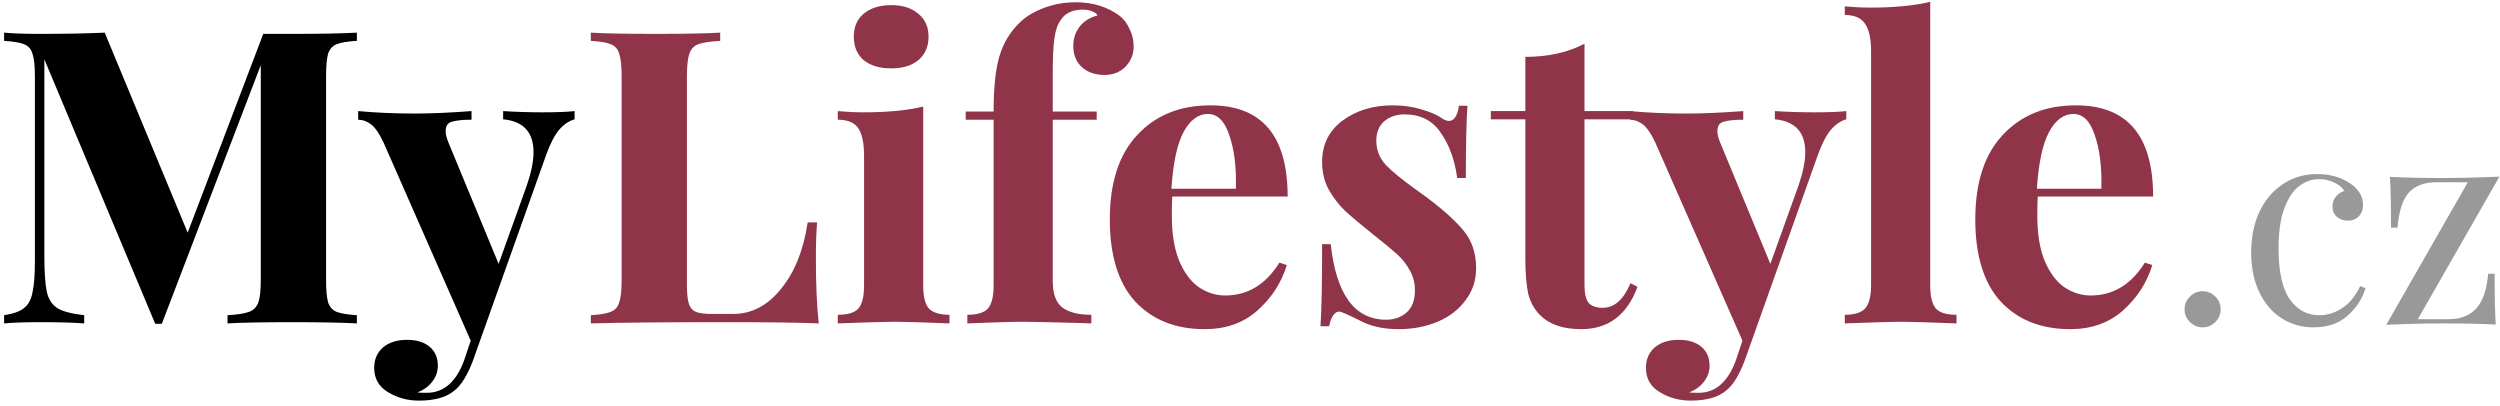 <svg xmlns="http://www.w3.org/2000/svg" width="487" height="79" viewBox="0 0 487 79" fill="none"><path d="M69.52 7.96C67.707 8.067 66.4 8.28 65.6 8.6C64.8 8.92 64.24 9.533 63.92 10.44C63.653 11.347 63.52 12.813 63.52 14.84V54.52C63.52 56.547 63.653 58.013 63.92 58.92C64.24 59.827 64.8 60.44 65.6 60.76C66.453 61.08 67.76 61.293 69.52 61.4V63C66.587 62.84 62.4 62.76 56.96 62.76C51.253 62.76 47.04 62.84 44.32 63V61.4C46.24 61.293 47.627 61.08 48.48 60.76C49.387 60.44 50 59.827 50.32 58.92C50.64 58.013 50.8 56.547 50.8 54.52V12.68L31.52 63.08H30.24L8.64 11.56V49.88C8.64 53.027 8.8 55.347 9.12 56.84C9.44 58.28 10.133 59.347 11.2 60.04C12.267 60.68 14 61.133 16.4 61.4V63C14.32 62.84 11.44 62.76 7.76 62.76C4.827 62.76 2.507 62.84 0.8 63V61.4C2.56 61.133 3.84 60.68 4.64 60.04C5.493 59.4 6.053 58.387 6.32 57C6.64 55.613 6.8 53.56 6.8 50.84V14.84C6.8 12.813 6.64 11.347 6.32 10.44C6.053 9.533 5.493 8.92 4.64 8.6C3.84 8.28 2.56 8.067 0.8 7.96V6.36C2.507 6.52 4.827 6.6 7.76 6.6C12.667 6.6 16.88 6.52 20.4 6.36L36.56 45.32L51.28 6.6H56.96C62.4 6.6 66.587 6.52 69.52 6.36V7.96ZM105.771 21.88C108.437 21.88 110.491 21.8 111.931 21.64V23.24C110.811 23.56 109.797 24.253 108.891 25.32C108.037 26.333 107.211 27.933 106.411 30.12L92.091 70.36C91.024 73.133 89.851 75.027 88.571 76.04C87.024 77.373 84.704 78.04 81.611 78.04C79.371 78.04 77.344 77.48 75.531 76.36C73.771 75.293 72.891 73.72 72.891 71.64C72.891 69.987 73.477 68.653 74.651 67.64C75.824 66.68 77.371 66.2 79.291 66.2C81.104 66.2 82.544 66.627 83.611 67.48C84.731 68.387 85.291 69.64 85.291 71.24C85.291 72.36 84.944 73.373 84.251 74.28C83.557 75.24 82.571 75.96 81.291 76.44C81.664 76.493 82.277 76.52 83.131 76.52C86.437 76.52 88.864 74.413 90.411 70.2L91.691 66.36L74.731 27.8C73.877 25.987 73.051 24.787 72.251 24.2C71.451 23.613 70.624 23.32 69.771 23.32V21.64C73.291 21.96 76.944 22.12 80.731 22.12C83.877 22.12 87.584 21.96 91.851 21.64V23.32C90.144 23.32 88.864 23.453 88.011 23.72C87.211 23.933 86.811 24.547 86.811 25.56C86.811 26.147 86.997 26.893 87.371 27.8L97.131 51.4L102.651 36.04C103.504 33.533 103.931 31.4 103.931 29.64C103.931 25.747 101.957 23.613 98.011 23.24V21.64C100.517 21.8 103.104 21.88 105.771 21.88Z" fill="black"></path><path d="M140.295 7.96C138.375 8.067 136.962 8.28 136.055 8.6C135.202 8.92 134.615 9.533 134.295 10.44C133.975 11.347 133.815 12.813 133.815 14.84V55.48C133.815 57.187 133.948 58.44 134.215 59.24C134.482 59.987 134.935 60.493 135.575 60.76C136.268 61.027 137.362 61.16 138.855 61.16H142.775C146.402 61.16 149.522 59.533 152.135 56.28C154.802 53.027 156.535 48.707 157.335 43.32H159.175C159.015 45.133 158.935 47.48 158.935 50.36C158.935 55.48 159.122 59.693 159.495 63C155.868 62.84 149.762 62.76 141.175 62.76C129.548 62.76 120.855 62.84 115.095 63V61.4C116.855 61.293 118.135 61.08 118.935 60.76C119.788 60.44 120.348 59.827 120.615 58.92C120.935 58.013 121.095 56.547 121.095 54.52V14.84C121.095 12.813 120.935 11.347 120.615 10.44C120.348 9.533 119.788 8.92 118.935 8.6C118.135 8.28 116.855 8.067 115.095 7.96V6.36C117.815 6.52 122.028 6.6 127.735 6.6C133.175 6.6 137.362 6.52 140.295 6.36V7.96ZM173.601 1C175.841 1 177.601 1.56 178.881 2.68C180.215 3.747 180.881 5.24 180.881 7.16C180.881 9.08 180.215 10.6 178.881 11.72C177.601 12.787 175.841 13.32 173.601 13.32C171.361 13.32 169.575 12.787 168.241 11.72C166.961 10.6 166.321 9.08 166.321 7.16C166.321 5.24 166.961 3.747 168.241 2.68C169.575 1.56 171.361 1 173.601 1ZM179.841 55.56C179.841 57.747 180.215 59.267 180.961 60.12C181.761 60.92 183.095 61.32 184.961 61.32V63C179.628 62.787 176.081 62.68 174.321 62.68C172.668 62.68 168.961 62.787 163.201 63V61.32C165.121 61.32 166.455 60.92 167.201 60.12C167.948 59.267 168.321 57.747 168.321 55.56V30.36C168.321 27.907 167.948 26.12 167.201 25C166.455 23.88 165.121 23.32 163.201 23.32V21.64C164.908 21.8 166.561 21.88 168.161 21.88C172.908 21.88 176.801 21.507 179.841 20.76V55.56ZM209.556 0.44C212.862 0.44 215.716 1.32 218.116 3.08C218.916 3.72 219.556 4.573 220.036 5.64C220.569 6.653 220.836 7.8 220.836 9.08C220.836 10.573 220.302 11.88 219.236 13C218.169 14.067 216.809 14.6 215.156 14.6C213.342 14.6 211.876 14.093 210.756 13.08C209.636 12.067 209.076 10.68 209.076 8.92C209.076 7.533 209.476 6.307 210.276 5.24C211.076 4.173 212.249 3.427 213.796 3C213.636 2.68 213.289 2.413 212.756 2.2C212.276 1.987 211.662 1.88 210.916 1.88C208.889 1.88 207.449 2.573 206.596 3.96C206.009 4.76 205.609 5.933 205.396 7.48C205.182 9.027 205.076 11.347 205.076 14.44V21.72H213.636V23.32H205.076V54.76C205.076 57.213 205.689 58.92 206.916 59.88C208.196 60.84 210.089 61.32 212.596 61.32V63L210.356 62.92C204.436 62.76 200.596 62.68 198.836 62.68C197.236 62.68 193.769 62.787 188.436 63V61.32C190.356 61.32 191.689 60.92 192.436 60.12C193.182 59.267 193.556 57.747 193.556 55.56V23.32H188.116V21.72H193.556C193.556 17.08 193.929 13.507 194.676 11C195.422 8.44 196.729 6.253 198.596 4.44C199.769 3.267 201.342 2.307 203.316 1.56C205.289 0.813 207.369 0.44 209.556 0.44ZM238.674 57.56C243.048 57.56 246.568 55.427 249.234 51.16L250.674 51.64C249.608 55.107 247.688 58.067 244.914 60.52C242.194 62.92 238.781 64.12 234.674 64.12C229.021 64.12 224.514 62.333 221.154 58.76C217.848 55.133 216.194 49.8 216.194 42.76C216.194 35.56 217.981 30.067 221.554 26.28C225.128 22.44 229.874 20.52 235.794 20.52C245.821 20.52 250.834 26.44 250.834 38.28H228.354C228.301 39.08 228.274 40.333 228.274 42.04C228.274 45.56 228.754 48.493 229.714 50.84C230.728 53.187 232.008 54.893 233.554 55.96C235.154 57.027 236.861 57.56 238.674 57.56ZM235.314 22.2C233.394 22.2 231.794 23.4 230.514 25.8C229.288 28.147 228.514 31.8 228.194 36.76H240.754C240.861 32.547 240.434 29.08 239.474 26.36C238.568 23.587 237.181 22.2 235.314 22.2ZM271.307 20.52C273.334 20.52 275.2 20.787 276.907 21.32C278.614 21.8 279.92 22.36 280.827 23C281.36 23.373 281.84 23.56 282.267 23.56C282.747 23.56 283.147 23.32 283.467 22.84C283.84 22.307 284.08 21.56 284.187 20.6H285.867C285.654 23.32 285.547 28.013 285.547 34.68H283.867C283.387 31.16 282.32 28.227 280.667 25.88C279.067 23.48 276.72 22.28 273.627 22.28C272.027 22.28 270.694 22.733 269.627 23.64C268.614 24.547 268.107 25.8 268.107 27.4C268.107 29.213 268.72 30.787 269.947 32.12C271.174 33.4 273.094 34.973 275.707 36.84L278.027 38.52C281.28 40.973 283.68 43.16 285.227 45.08C286.774 47 287.547 49.4 287.547 52.28C287.547 54.627 286.854 56.707 285.467 58.52C284.134 60.333 282.32 61.72 280.027 62.68C277.734 63.64 275.2 64.12 272.427 64.12C269.494 64.12 266.987 63.56 264.907 62.44C263.2 61.587 261.974 61.027 261.227 60.76C260.694 60.6 260.214 60.787 259.787 61.32C259.414 61.8 259.12 62.547 258.907 63.56H257.227C257.44 60.52 257.547 55.187 257.547 47.56H259.227C260.294 57.373 263.894 62.28 270.027 62.28C271.574 62.28 272.88 61.827 273.947 60.92C275.067 59.96 275.627 58.52 275.627 56.6C275.627 55.107 275.28 53.773 274.587 52.6C273.947 51.427 273.12 50.387 272.107 49.48C271.094 48.573 269.574 47.32 267.547 45.72C265.147 43.8 263.307 42.253 262.027 41.08C260.8 39.907 259.734 38.52 258.827 36.92C257.974 35.32 257.547 33.533 257.547 31.56C257.547 28.147 258.88 25.453 261.547 23.48C264.214 21.507 267.467 20.52 271.307 20.52ZM308.66 21.64H318.1V23.24H308.66V55.56C308.66 57.16 308.927 58.307 309.46 59C310.047 59.64 310.953 59.96 312.18 59.96C314.473 59.96 316.287 58.36 317.62 55.16L318.98 55.88C316.953 61.373 313.3 64.12 308.02 64.12C304.5 64.12 301.833 63.213 300.02 61.4C298.9 60.28 298.127 58.893 297.7 57.24C297.327 55.533 297.14 53.213 297.14 50.28V23.24H290.42V21.64H297.14V11.08C301.567 11.08 305.407 10.227 308.66 8.52V21.64ZM353.505 21.88C356.172 21.88 358.225 21.8 359.665 21.64V23.24C358.545 23.56 357.532 24.253 356.625 25.32C355.772 26.333 354.945 27.933 354.145 30.12L339.825 70.36C338.758 73.133 337.585 75.027 336.305 76.04C334.758 77.373 332.438 78.04 329.345 78.04C327.105 78.04 325.078 77.48 323.265 76.36C321.505 75.293 320.625 73.72 320.625 71.64C320.625 69.987 321.212 68.653 322.385 67.64C323.558 66.68 325.105 66.2 327.025 66.2C328.838 66.2 330.278 66.627 331.345 67.48C332.465 68.387 333.025 69.64 333.025 71.24C333.025 72.36 332.678 73.373 331.985 74.28C331.292 75.24 330.305 75.96 329.025 76.44C329.398 76.493 330.012 76.52 330.865 76.52C334.172 76.52 336.598 74.413 338.145 70.2L339.425 66.36L322.465 27.8C321.612 25.987 320.785 24.787 319.985 24.2C319.185 23.613 318.358 23.32 317.505 23.32V21.64C321.025 21.96 324.678 22.12 328.465 22.12C331.612 22.12 335.318 21.96 339.585 21.64V23.32C337.878 23.32 336.598 23.453 335.745 23.72C334.945 23.933 334.545 24.547 334.545 25.56C334.545 26.147 334.732 26.893 335.105 27.8L344.865 51.4L350.385 36.04C351.238 33.533 351.665 31.4 351.665 29.64C351.665 25.747 349.692 23.613 345.745 23.24V21.64C348.252 21.8 350.838 21.88 353.505 21.88ZM376.006 55.56C376.006 57.747 376.379 59.267 377.126 60.12C377.872 60.92 379.206 61.32 381.126 61.32V63C375.579 62.787 372.006 62.68 370.406 62.68C368.592 62.68 364.912 62.787 359.366 63V61.32C361.232 61.32 362.539 60.92 363.286 60.12C364.086 59.267 364.486 57.747 364.486 55.56V9.96C364.486 7.507 364.086 5.72 363.286 4.6C362.539 3.48 361.232 2.92 359.366 2.92V1.24C361.072 1.4 362.726 1.48 364.326 1.48C368.966 1.48 372.859 1.107 376.006 0.36V55.56ZM407.268 57.56C411.641 57.56 415.161 55.427 417.828 51.16L419.268 51.64C418.201 55.107 416.281 58.067 413.508 60.52C410.788 62.92 407.375 64.12 403.268 64.12C397.615 64.12 393.108 62.333 389.748 58.76C386.441 55.133 384.788 49.8 384.788 42.76C384.788 35.56 386.575 30.067 390.148 26.28C393.721 22.44 398.468 20.52 404.388 20.52C414.415 20.52 419.428 26.44 419.428 38.28H396.948C396.895 39.08 396.868 40.333 396.868 42.04C396.868 45.56 397.348 48.493 398.308 50.84C399.321 53.187 400.601 54.893 402.148 55.96C403.748 57.027 405.455 57.56 407.268 57.56ZM403.908 22.2C401.988 22.2 400.388 23.4 399.108 25.8C397.881 28.147 397.108 31.8 396.788 36.76H409.348C409.455 32.547 409.028 29.08 408.068 26.36C407.161 23.587 405.775 22.2 403.908 22.2Z" fill="#90344A"></path><path d="M429.071 56.73C430.024 56.73 430.849 57.078 431.546 57.775C432.242 58.472 432.591 59.297 432.591 60.25C432.591 61.203 432.242 62.028 431.546 62.725C430.849 63.422 430.024 63.77 429.071 63.77C428.117 63.77 427.292 63.422 426.596 62.725C425.899 62.028 425.551 61.203 425.551 60.25C425.551 59.297 425.899 58.472 426.596 57.775C427.292 57.078 428.117 56.73 429.071 56.73ZM451.343 33.905C453.8 33.905 455.926 34.492 457.723 35.665C459.446 36.802 460.308 38.213 460.308 39.9C460.308 40.853 460.033 41.605 459.483 42.155C458.933 42.705 458.236 42.98 457.393 42.98C456.55 42.98 455.835 42.742 455.248 42.265C454.661 41.752 454.368 41.073 454.368 40.23C454.368 39.46 454.588 38.818 455.028 38.305C455.468 37.755 456.018 37.388 456.678 37.205C456.311 36.545 455.651 35.995 454.698 35.555C453.781 35.115 452.791 34.895 451.728 34.895C450.371 34.895 449.106 35.335 447.933 36.215C446.76 37.058 445.788 38.488 445.018 40.505C444.248 42.485 443.863 45.107 443.863 48.37C443.863 52.917 444.596 56.235 446.063 58.325C447.53 60.378 449.436 61.405 451.783 61.405C453.36 61.405 454.845 60.947 456.238 60.03C457.668 59.113 458.841 57.683 459.758 55.74L460.803 56.125C460.18 58.215 459.006 60.012 457.283 61.515C455.596 63.018 453.396 63.77 450.683 63.77C448.41 63.77 446.338 63.183 444.468 62.01C442.635 60.837 441.186 59.15 440.123 56.95C439.06 54.713 438.528 52.128 438.528 49.195C438.528 46.225 439.06 43.585 440.123 41.275C441.223 38.965 442.745 37.168 444.688 35.885C446.631 34.565 448.85 33.905 451.343 33.905ZM470.996 62.175H477.046C479.319 62.175 481.098 61.478 482.381 60.085C483.664 58.655 484.434 56.4 484.691 53.32H485.956C485.956 58.123 486.029 61.423 486.176 63.22C483.279 63.073 479.869 63 475.946 63C472.463 63 468.759 63.092 464.836 63.275L480.731 35.5H474.681C472.224 35.5 470.391 36.197 469.181 37.59C468.008 38.947 467.293 41.202 467.036 44.355H465.771C465.771 39.552 465.698 36.252 465.551 34.455C468.448 34.602 471.858 34.675 475.781 34.675C479.264 34.675 482.968 34.583 486.891 34.4L470.996 62.175Z" fill="#999999"></path></svg>